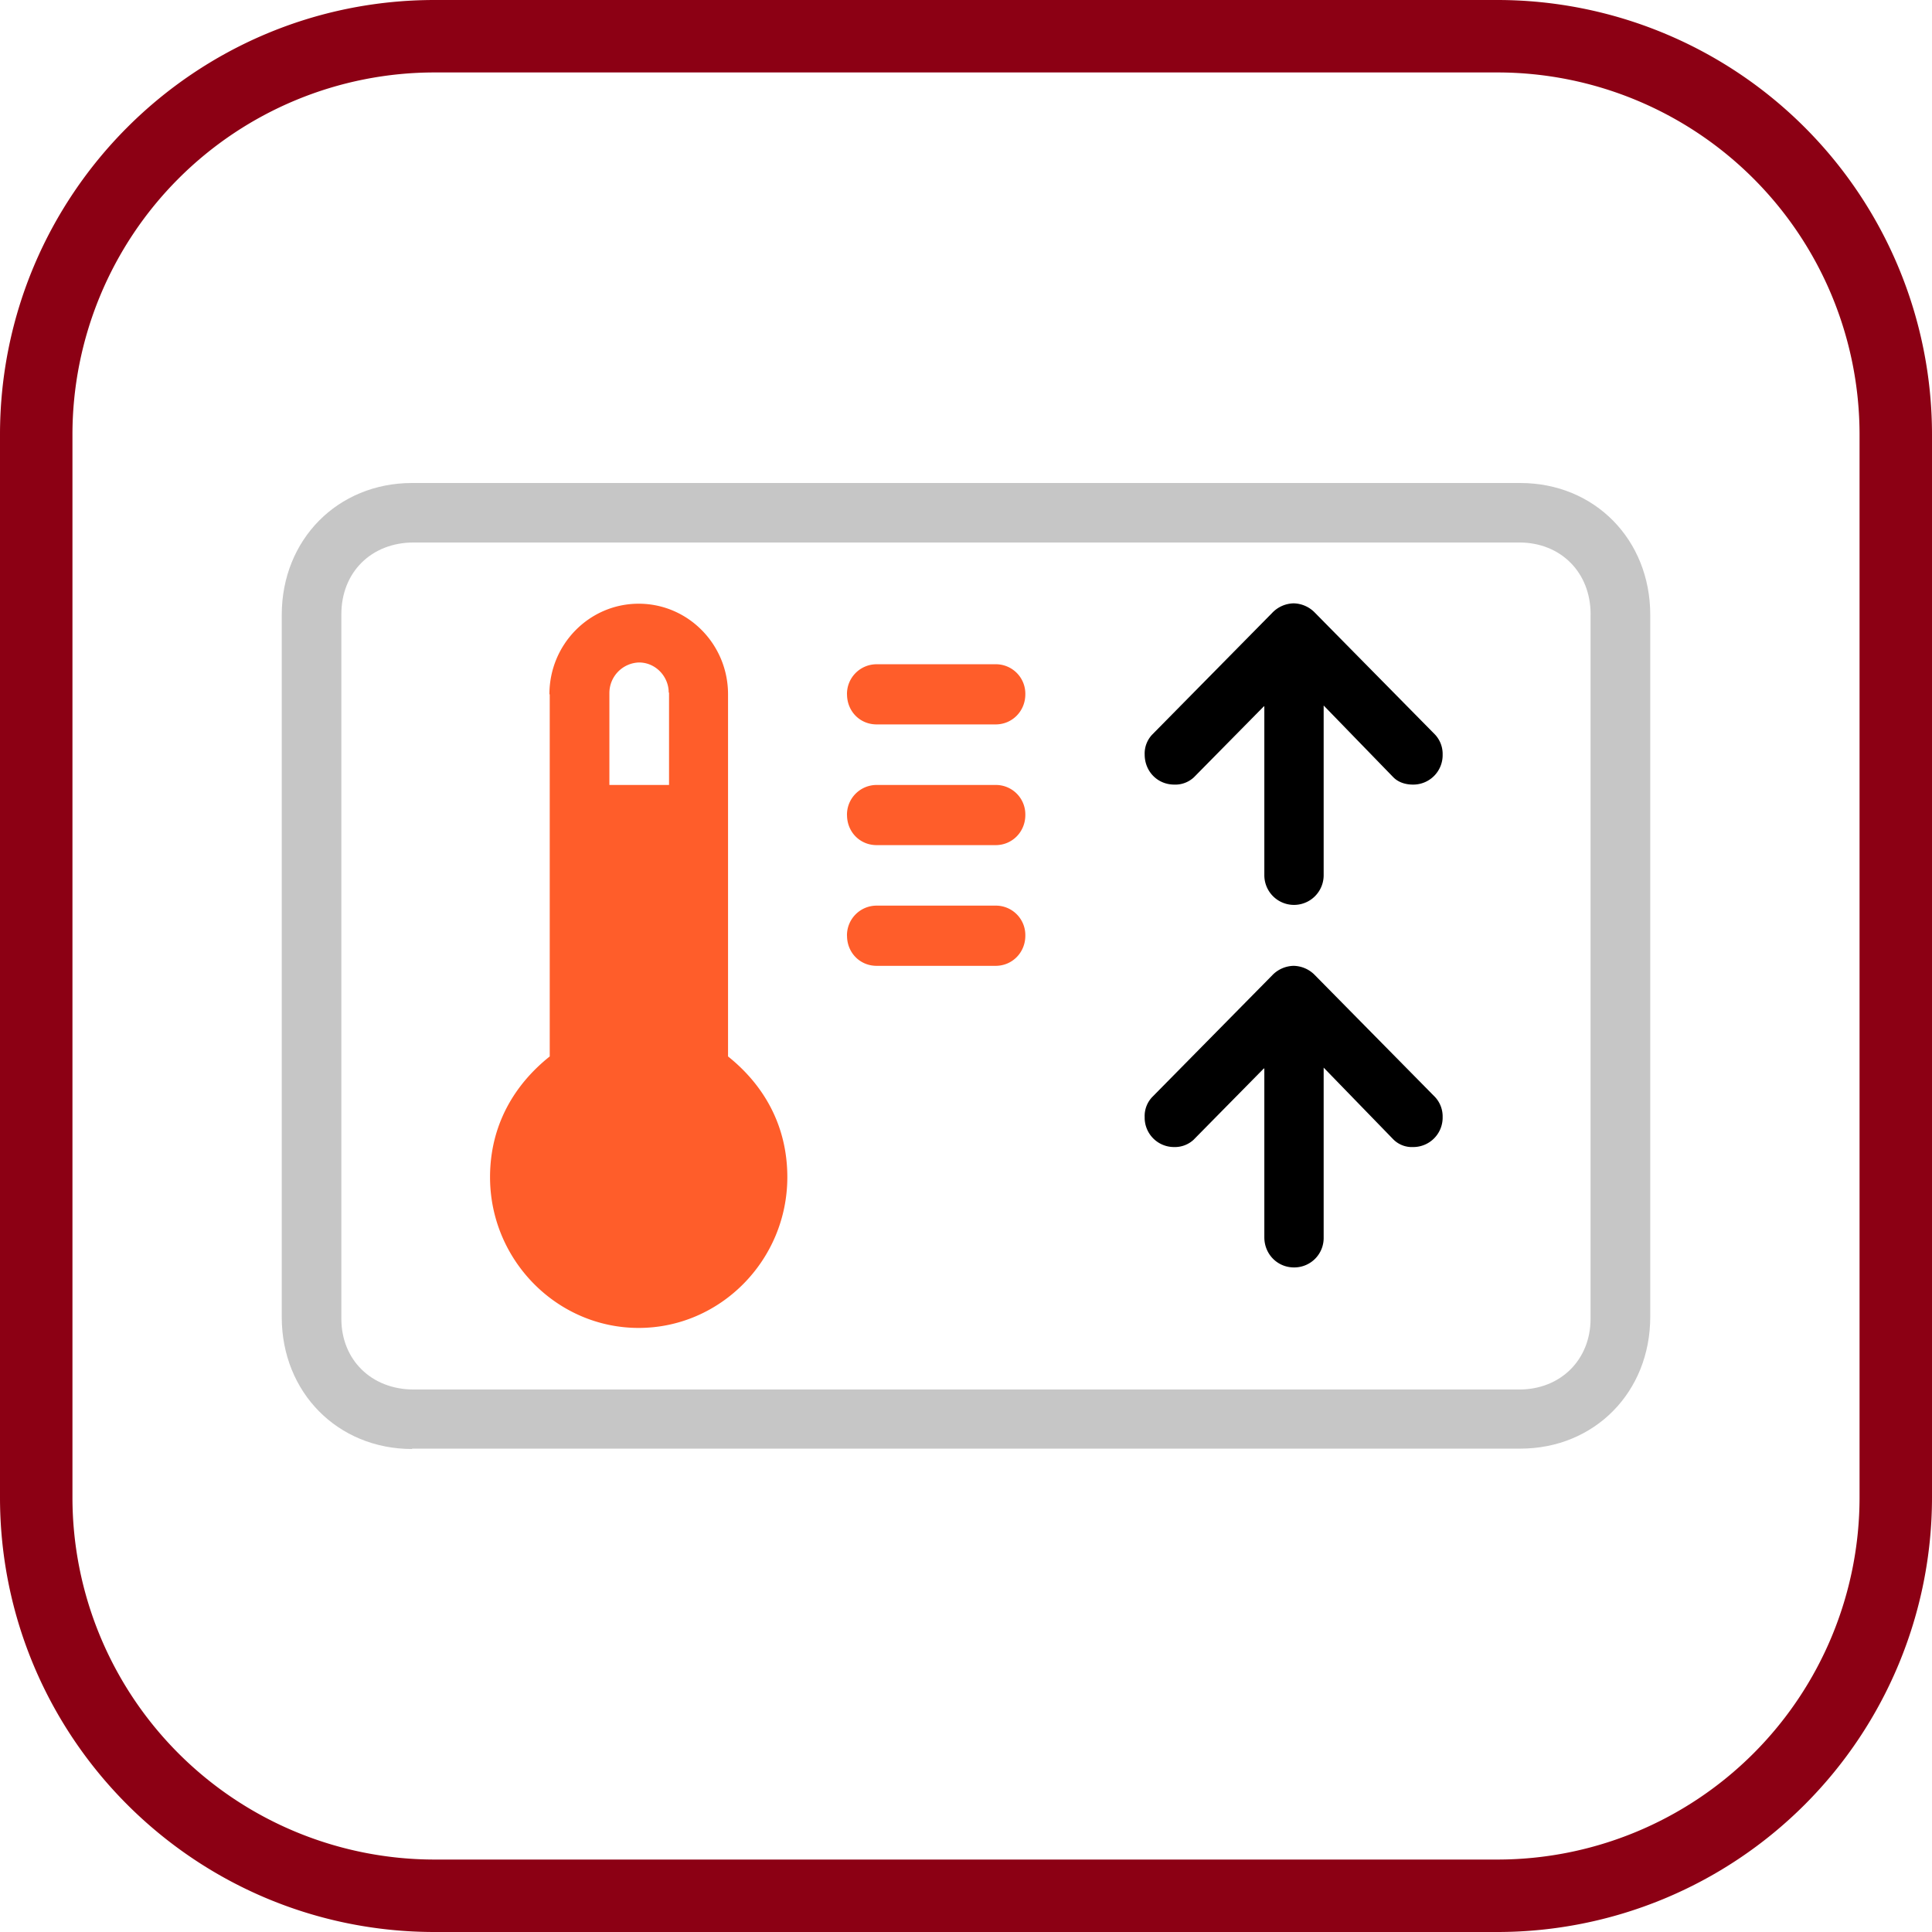 <svg xmlns="http://www.w3.org/2000/svg" width="48" height="48" fill="none" viewBox="0 0 48 48"><path fill="url(#a)" d="M37.2 1.8a9 9 0 0 1 9 9v26.4a9 9 0 0 1-9 9H10.8a9 9 0 0 1-9-9V10.8a9 9 0 0 1 9-9h26.4Zm0-1.8H10.8C4.835 0 0 4.835 0 10.8v26.4C0 43.165 4.835 48 10.8 48h26.4A10.8 10.8 0 0 0 48 37.2V10.8A10.8 10.8 0 0 0 37.2 0Z"/><path fill="#FF5D2A" d="M13.65 17.25c0-1.243.993-2.251 2.218-2.251 1.226 0 2.22 1.008 2.22 2.251v8.997c.882.704 1.473 1.712 1.473 2.999 0 2.06-1.662 3.746-3.693 3.746-2.03 0-3.693-1.686-3.693-3.746 0-1.287.6-2.295 1.483-2.999V17.25h-.009Zm2.964-.043c0-.4-.326-.748-.737-.748a.76.76 0 0 0-.737.748v2.295h1.482v-2.295h-.008Z"/><path fill="#000" d="m29.664 19.31 1.73-1.755.018-.01v4.2a.737.737 0 1 0 1.474 0v-4.217l1.73 1.782c.138.14.326.183.489.183a.731.731 0 0 0 .737-.748.707.707 0 0 0-.189-.495l-2.982-3.025a.755.755 0 0 0-.53-.235.755.755 0 0 0-.532.235l-2.982 3.025a.683.683 0 0 0-.188.495c0 .418.317.748.736.748a.676.676 0 0 0 .489-.183Zm0 8.997 1.73-1.756.018-.008v4.198c0 .417.325.748.737.748a.731.731 0 0 0 .737-.748v-4.216l1.73 1.782a.65.65 0 0 0 .489.191.731.731 0 0 0 .737-.747.707.707 0 0 0-.189-.496l-2.982-3.025a.755.755 0 0 0-.53-.234.755.755 0 0 0-.532.234l-2.982 3.025a.683.683 0 0 0-.188.496.73.73 0 0 0 .736.747.685.685 0 0 0 .489-.19Z"/><path fill="#FF5D2A" d="M21.044 17.25c0 .418.317.748.737.748h2.956c.411 0 .737-.33.737-.748a.732.732 0 0 0-.737-.747H21.78a.737.737 0 0 0-.737.747Zm0 3c0 .416.317.747.737.747h2.956c.411 0 .737-.33.737-.748a.732.732 0 0 0-.737-.747H21.78a.737.737 0 0 0-.737.747Zm0 2.998c0 .417.317.748.737.748h2.956c.411 0 .737-.33.737-.748a.732.732 0 0 0-.737-.748H21.78a.737.737 0 0 0-.737.748Z"/><path fill="#C6C6C6" d="M10.238 36C8.388 36 7 34.592 7 32.723V15.277C7 13.408 8.388 12 10.238 12H37.77c1.85 0 3.23 1.408 3.23 3.277v17.437c0 1.878-1.388 3.277-3.23 3.277H10.238V36Zm29.28-20.74c0-1.035-.737-1.782-1.773-1.782H10.28c-1.062 0-1.799.747-1.799 1.782v17.506c0 1.009.737 1.756 1.799 1.756h27.464c1.036 0 1.773-.747 1.773-1.756V15.26Z"/><defs><linearGradient id="a" x1="2400" x2="2400" y1="4800" y2="0" gradientUnits="userSpaceOnUse"><stop stop-color="#8C0014"/><stop offset="1" stop-color="#8C0014"/></linearGradient></defs></svg>